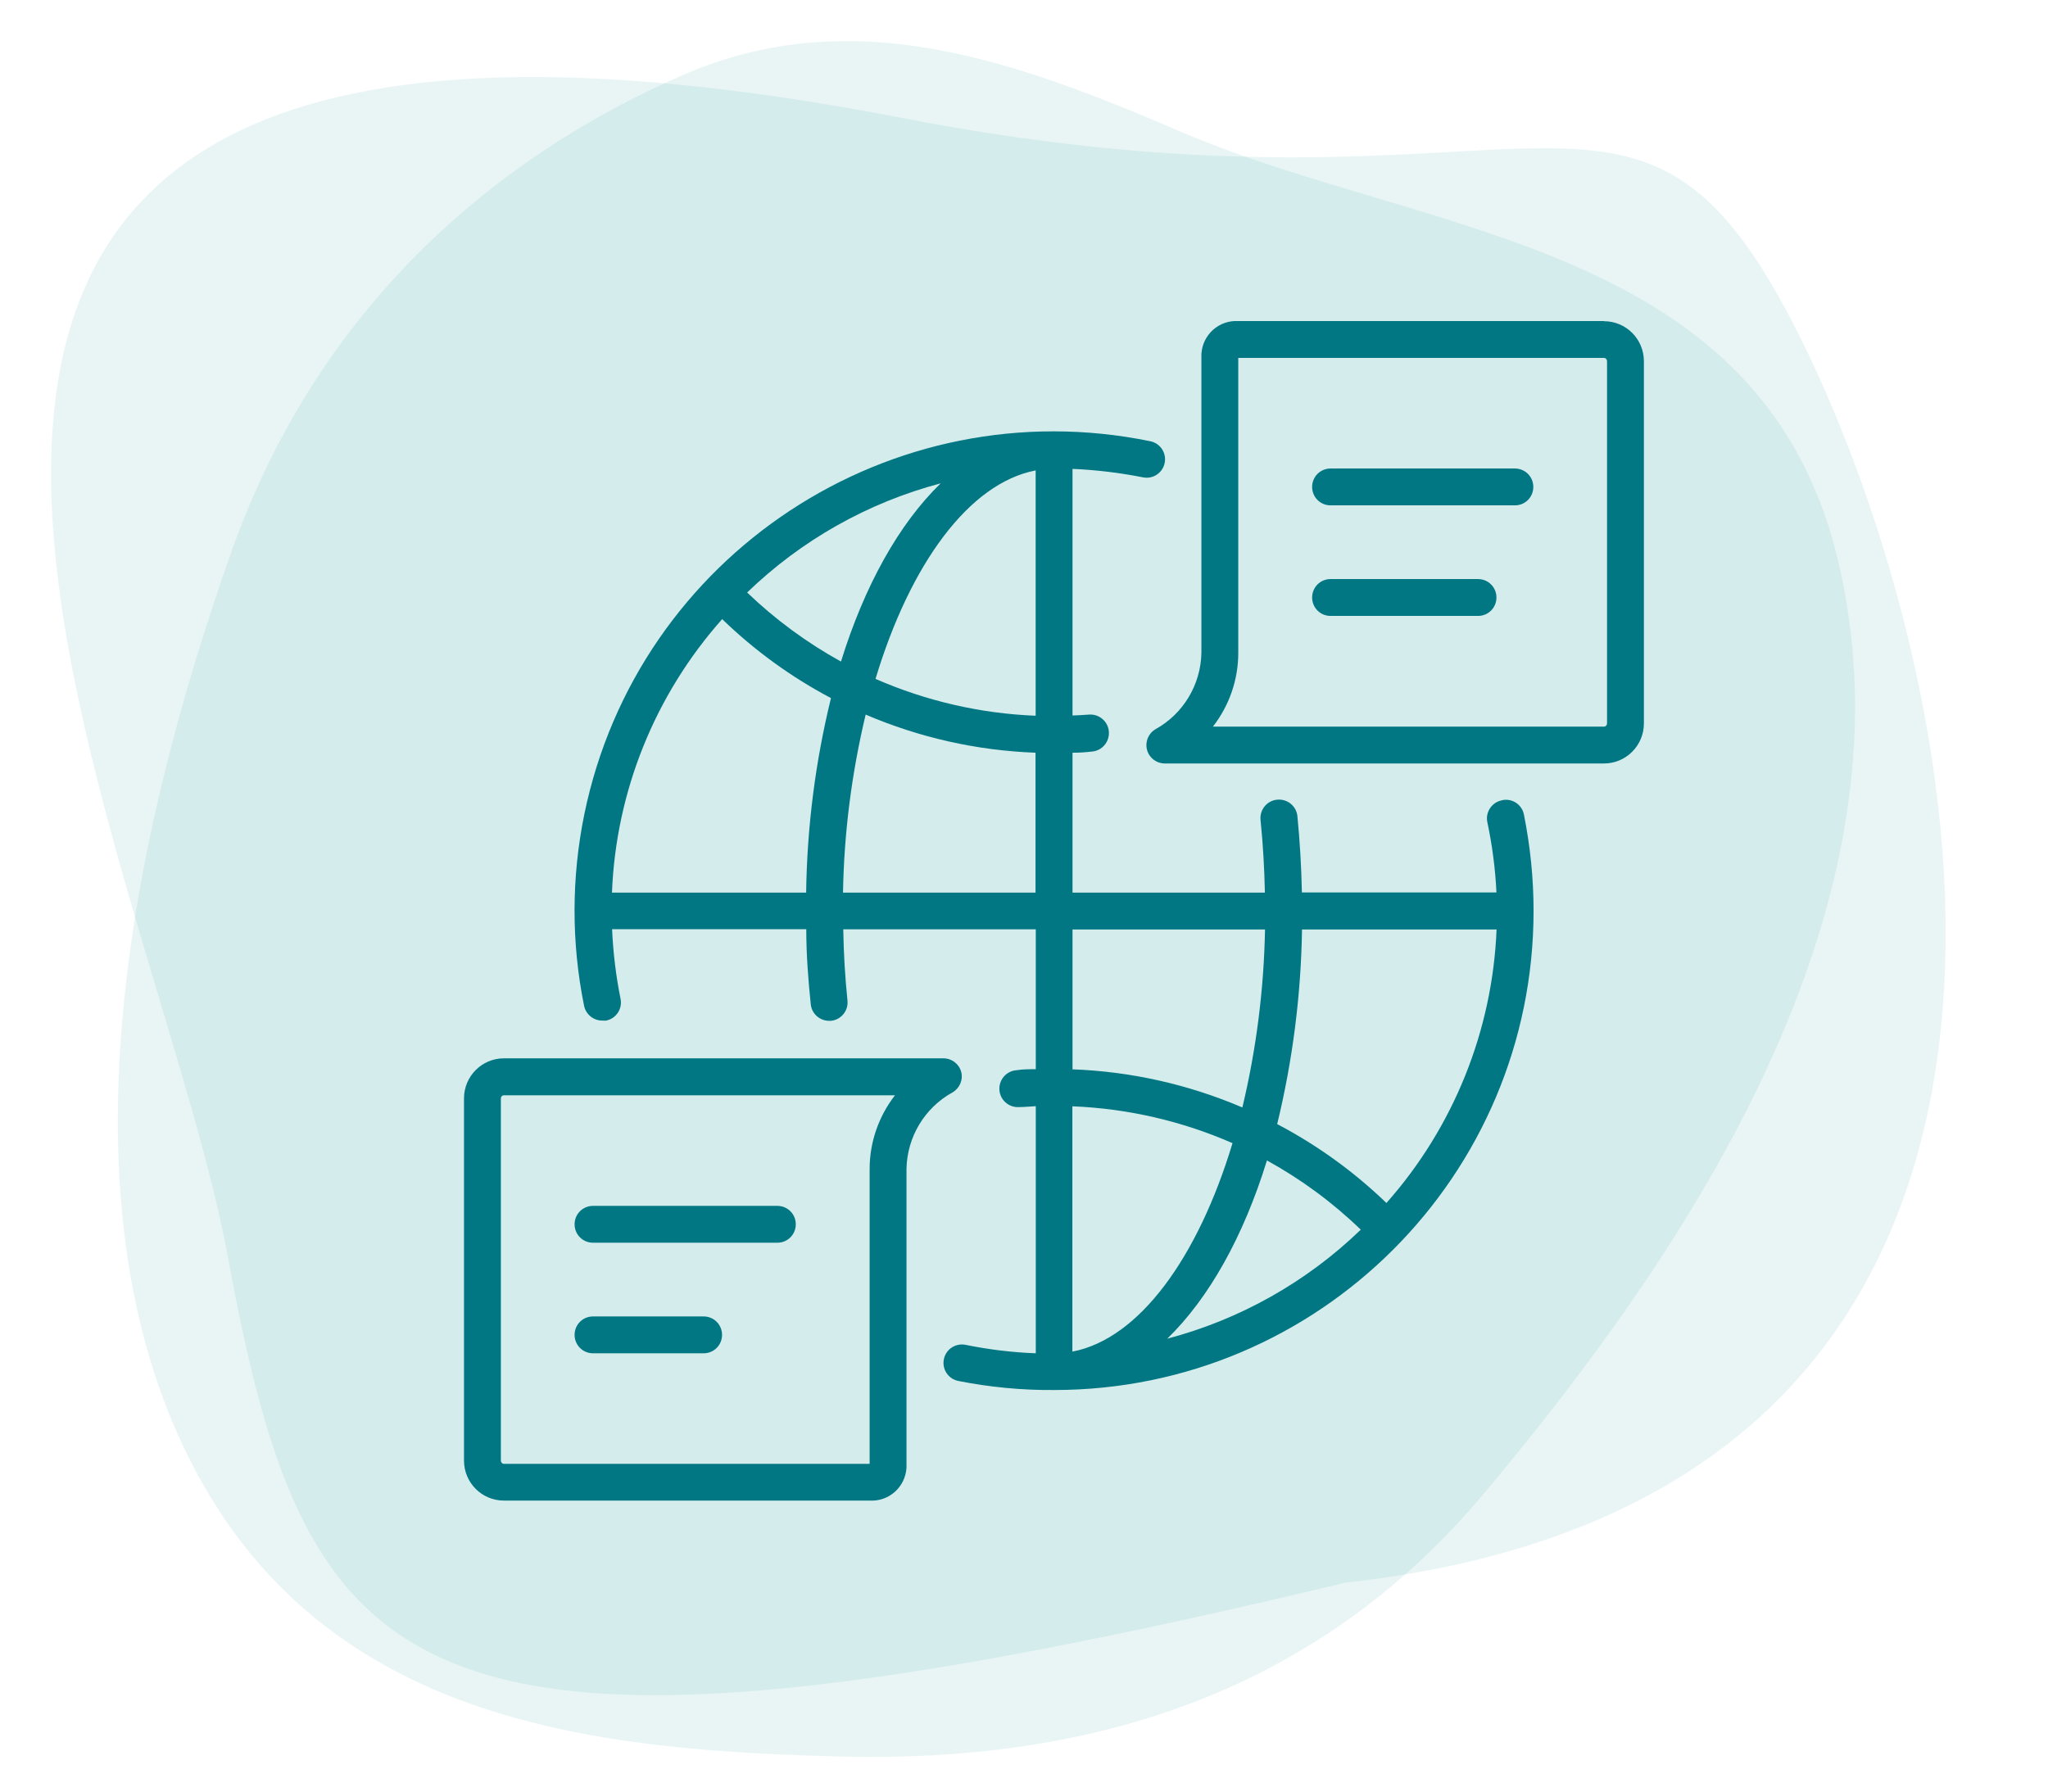 <?xml version="1.0" encoding="UTF-8"?><svg id="Ebene_1" xmlns="http://www.w3.org/2000/svg" viewBox="0 0 160 140"><defs><style>.cls-1{fill:#007782;}.cls-2{fill-rule:evenodd;}.cls-2,.cls-3{fill:#239c96;isolation:isolate;opacity:.1;}</style></defs><path class="cls-3" d="m70.23,9.17C-30.07-10.13,11.63,64.17,17.83,98.37c6.3,34.1,14.3,42.8,87.3,25.3,60-6.6,50.1-65.5,36.8-94.6-13.9-30.2-19.9-9.8-71.7-19.9Z"/><path class="cls-2" d="m65.93,137.27c-19.1-.5-40.6-2.4-51.1-23.2-10.3-20.4-4.8-48.3,3.3-71.1C24.83,24.17,38.43,12.37,53.33,5.87c13.3-5.8,26.1-1.1,39.1,4.5,19.3,8.2,45.6,8.4,51.3,34,6,26.6-11.7,53.1-27.6,72.1-13.7,16.5-31.9,21.2-50.2,20.8Z"/><path class="cls-1" d="m117.33,62.54c-.77.15-1.28.9-1.14,1.67.39,1.82.63,3.67.72,5.53h-15.2c-.04-2.01-.16-4.01-.35-5.96-.08-.8-.79-1.37-1.59-1.29-.8.08-1.37.79-1.29,1.59.19,1.86.3,3.76.34,5.67h-15.03v-10.93c.5,0,1.01-.03,1.51-.09.8-.06,1.39-.76,1.33-1.56-.06-.8-.76-1.39-1.56-1.33-.42.04-.86.05-1.28.07v-19.27c1.85.08,3.68.3,5.5.66.78.16,1.54-.34,1.7-1.12s-.34-1.54-1.12-1.7h0c-20.26-4.16-40.06,8.89-44.22,29.15-1.01,4.94-1.02,10.02-.02,14.96.14.68.74,1.17,1.44,1.16.1.01.19.01.29,0,.78-.16,1.28-.92,1.12-1.7,0,0,0,0,0,0-.36-1.79-.58-3.61-.66-5.44h15.17c0,1.97.15,3.94.35,5.86.07.74.7,1.3,1.44,1.3h.14c.79-.08,1.37-.79,1.29-1.58,0,0,0,0,0,0-.19-1.83-.3-3.69-.33-5.57h15.04v10.93c-.5,0-1.01,0-1.51.08-.8.06-1.39.76-1.33,1.55.06.8.76,1.39,1.55,1.33.43,0,.86-.05,1.29-.07v19.31c-1.84-.07-3.67-.29-5.48-.66-.78-.16-1.54.34-1.7,1.12-.16.78.34,1.54,1.12,1.7,2.47.49,4.98.73,7.5.71h0c20.68,0,37.45-16.77,37.45-37.45,0-2.54-.26-5.06-.76-7.55-.17-.77-.93-1.26-1.7-1.09Zm-9.02,31.46c-2.54-2.45-5.41-4.52-8.53-6.16,1.21-4.98,1.86-10.08,1.94-15.21h15.2c-.32,7.9-3.36,15.46-8.61,21.38Zm-27.4-57.24v19.17c-4.31-.17-8.56-1.15-12.51-2.88,2.7-8.97,7.3-15.29,12.51-16.29Zm-15.2,14.94c-2.67-1.47-5.14-3.29-7.34-5.4,4.23-4.09,9.44-7.03,15.12-8.53-3.26,3.17-5.94,7.97-7.79,13.93Zm-9.29-3.32c2.53,2.45,5.39,4.53,8.5,6.17-1.22,4.98-1.87,10.07-1.94,15.2h-15.17c.31-7.9,3.35-15.45,8.61-21.37Zm9.44,21.37c.08-4.69.68-9.35,1.77-13.91,4.2,1.8,8.7,2.81,13.27,2.98v10.93h-15.05Zm32.97,2.88c-.09,4.69-.68,9.35-1.77,13.91-4.21-1.8-8.7-2.81-13.27-2.98v-10.93h15.05Zm-15.05,32.99v-19.17c4.31.17,8.56,1.15,12.51,2.88-2.71,8.97-7.3,15.29-12.51,16.29Zm15.2-14.94c2.67,1.47,5.14,3.29,7.33,5.41-4.23,4.09-9.44,7.02-15.12,8.52,3.26-3.17,5.95-7.97,7.79-13.93Z"/><path class="cls-1" d="m125.31,25.09h-28.57c-1.51-.09-2.79,1.06-2.88,2.57,0,.1,0,.21,0,.31v23.05c-.05,2.49-1.42,4.77-3.6,5.97-.68.41-.9,1.3-.49,1.98.26.42.71.68,1.21.69h34.33c1.73,0,3.12-1.41,3.12-3.13h0v-28.3c0-1.73-1.39-3.13-3.12-3.13h0Zm.24,31.44c0,.14-.1.25-.24.25,0,0,0,0,0,0h-30.55c1.28-1.65,1.98-3.67,1.98-5.76v-23.05h28.57c.14,0,.24.12.24.25,0,0,0,0,0,0v28.3Z"/><path class="cls-1" d="m75.09,83.75c-.17-.62-.74-1.05-1.39-1.05h-34.33c-1.73,0-3.12,1.41-3.12,3.13h0v28.3c0,1.73,1.39,3.13,3.12,3.13h28.57c1.51.09,2.79-1.06,2.88-2.57,0-.1,0-.21,0-.31v-23.05c.05-2.49,1.42-4.77,3.6-5.97.56-.33.84-.99.67-1.62Zm-7.15,7.59v23.05h-28.57c-.14,0-.24-.12-.24-.25,0,0,0,0,0,0v-28.3c0-.14.1-.25.24-.25,0,0,0,0,0,0h30.55c-1.28,1.65-1.98,3.67-1.98,5.76Z"/><path class="cls-1" d="m46.33,97.11h14.4c.8,0,1.44-.64,1.44-1.44s-.64-1.44-1.44-1.44h-14.4c-.8,0-1.44.64-1.44,1.44s.64,1.44,1.44,1.44Z"/><path class="cls-1" d="m46.33,105.75h8.64c.8,0,1.44-.64,1.44-1.44s-.64-1.44-1.44-1.44h-8.64c-.8,0-1.44.64-1.44,1.44s.64,1.44,1.44,1.44Z"/><path class="cls-1" d="m118.35,36.61h-14.4c-.8,0-1.44.64-1.44,1.44s.64,1.44,1.44,1.44h14.4c.8,0,1.44-.64,1.44-1.44s-.64-1.44-1.44-1.44Z"/><path class="cls-1" d="m115.47,45.25h-11.52c-.8,0-1.44.64-1.44,1.44s.64,1.44,1.44,1.44h11.52c.8,0,1.44-.64,1.44-1.44s-.64-1.44-1.44-1.44Z"/></svg>